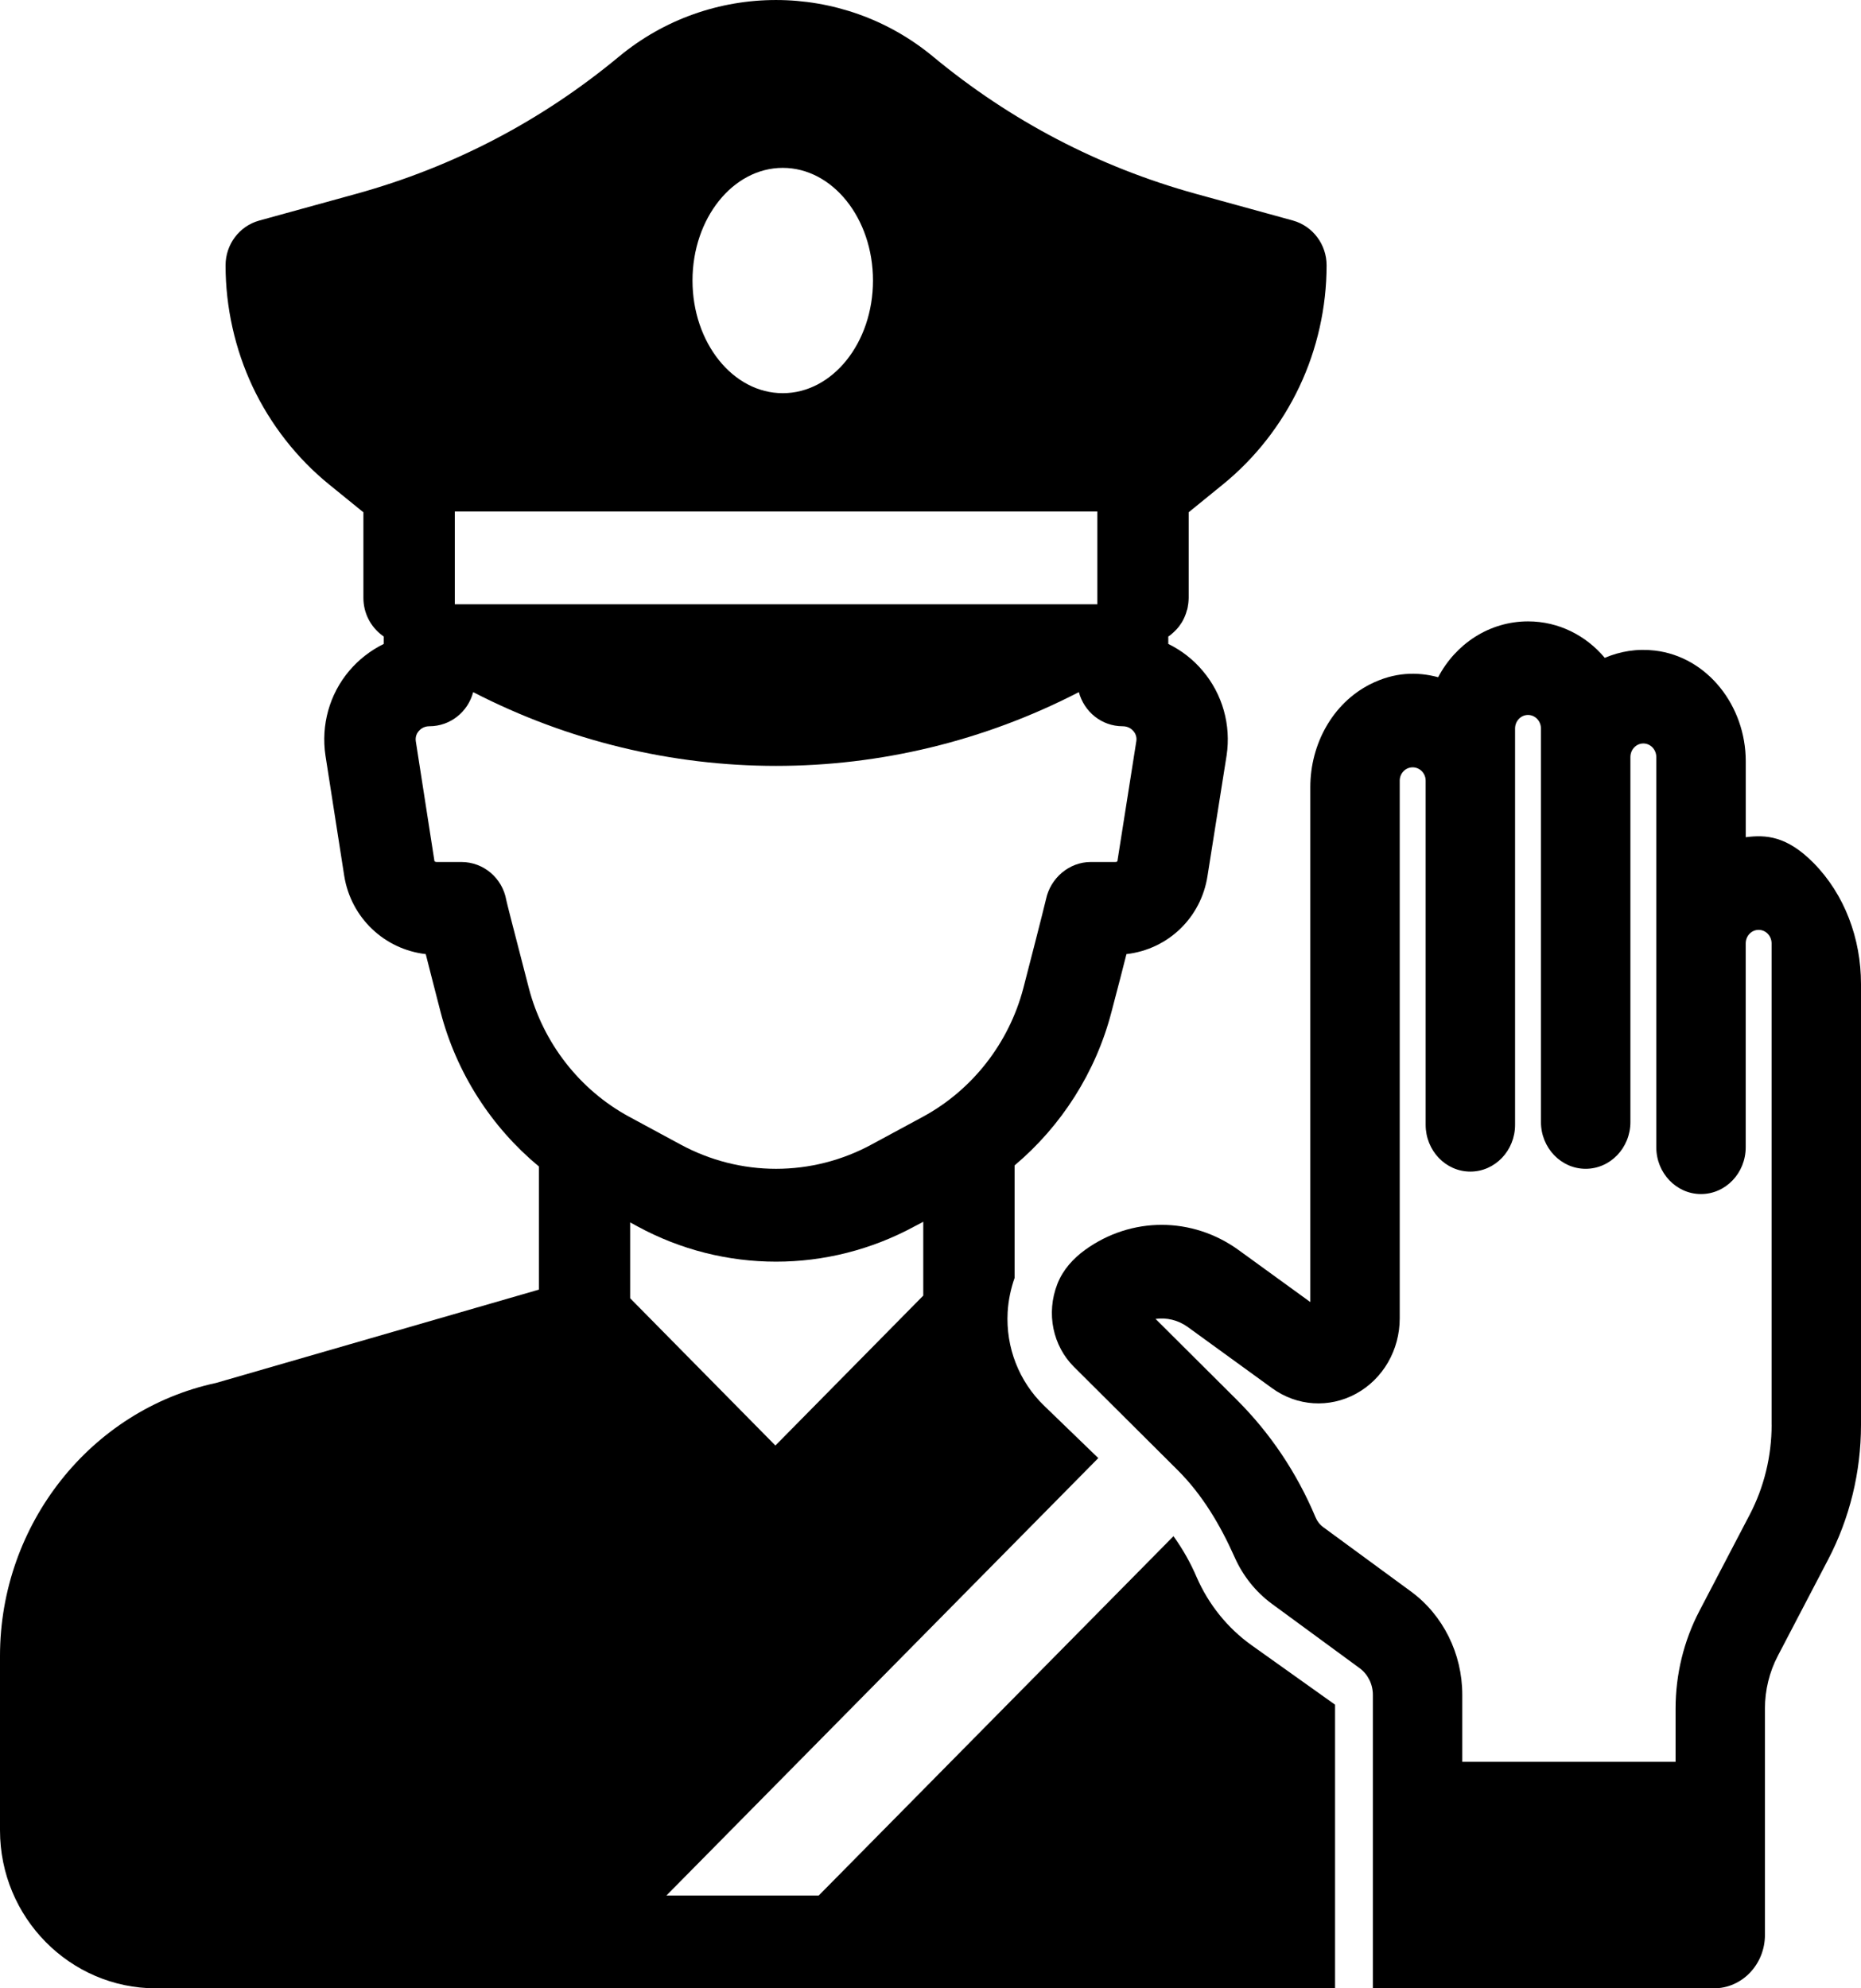 <?xml version="1.0" encoding="UTF-8"?>
<svg width="44px" height="47px" viewBox="0 0 44 47" version="1.1" xmlns="http://www.w3.org/2000/svg" xmlns:xlink="http://www.w3.org/1999/xlink">
    <title>noun_Customs_1492357</title>
    <g id="Page-1" stroke="none" stroke-width="1" fill="none" fill-rule="evenodd">
        <g id="Products" transform="translate(-761, -2533)" fill="#000000" fill-rule="nonzero">
            <g id="Group" transform="translate(761, 2533)">
                <path d="M42.876,20.396 C42.245,19.758 41.747,19.728 41.275,19.79 L41.275,17.993 C41.275,16.686 40.369,15.524 39.127,15.378 C38.705,15.328 38.303,15.396 37.942,15.55 C37.499,15.022 36.851,14.688 36.128,14.688 C35.212,14.688 34.414,15.222 34.003,16.008 C33.512,15.876 32.969,15.883 32.39,16.177 C31.512,16.623 30.98,17.585 30.98,18.606 L30.98,30.778 L29.285,29.549 C28.187,28.754 26.748,28.756 25.657,29.543 C25.374,29.747 25.132,30.014 25.001,30.346 C24.725,31.05 24.898,31.818 25.391,32.309 L27.844,34.751 C28.425,35.33 28.851,36.046 29.19,36.808 C29.386,37.25 29.69,37.631 30.073,37.912 L32.145,39.431 C32.341,39.575 32.459,39.811 32.459,40.062 L32.459,41.646 L32.459,47 L34.573,47 L39.615,47 L40.521,47 C41.188,47 41.729,46.434 41.729,45.736 L41.729,41.646 L41.729,40.385 C41.729,39.952 41.834,39.522 42.033,39.142 L43.223,36.864 C43.733,35.889 44,34.795 44,33.684 L44,23.261 C44.001,22.188 43.613,21.142 42.876,20.396 Z M41.887,33.681 C41.887,34.421 41.708,35.155 41.369,35.803 L40.179,38.08 C39.811,38.784 39.616,39.581 39.616,40.385 L39.616,41.646 L34.573,41.646 L34.573,40.061 C34.573,39.09 34.12,38.177 33.359,37.619 L31.287,36.1 C31.206,36.041 31.142,35.959 31.103,35.864 C30.66,34.811 30.032,33.875 29.236,33.083 L27.321,31.176 C27.58,31.14 27.854,31.202 28.082,31.367 L30.078,32.815 C30.668,33.242 31.428,33.291 32.064,32.943 C32.699,32.595 33.094,31.912 33.094,31.162 L33.094,18.453 C33.094,18.279 33.231,18.138 33.4,18.138 C33.569,18.138 33.707,18.28 33.707,18.453 L33.707,19.678 L33.707,26.588 C33.707,27.198 34.18,27.694 34.764,27.694 C35.347,27.694 35.821,27.198 35.821,26.588 L35.821,19.679 L35.821,18.454 L35.821,17.221 C35.821,17.044 35.958,16.9 36.127,16.9 C36.296,16.9 36.433,17.044 36.433,17.221 L36.433,17.895 L36.433,22.575 L36.433,26.522 C36.433,27.132 36.907,27.628 37.49,27.628 C38.074,27.628 38.548,27.132 38.548,26.522 L38.548,22.575 L38.548,17.895 C38.548,17.718 38.685,17.574 38.854,17.574 C39.023,17.574 39.16,17.718 39.16,17.895 L39.16,22.3 L39.16,23.845 L39.16,27.118 C39.16,27.729 39.634,28.225 40.217,28.225 C40.801,28.225 41.274,27.729 41.274,27.118 L41.274,23.845 L41.274,22.3 C41.274,22.123 41.411,21.98 41.58,21.98 C41.749,21.98 41.886,22.123 41.886,22.3 L41.886,33.681 L41.887,33.681 Z" id="Shape"></path>
                <path d="M29.589,38.888 C29.022,38.483 28.575,37.926 28.294,37.284 C28.146,36.936 27.961,36.613 27.745,36.312 L19.357,44.806 L15.756,44.806 L25.967,34.466 L24.687,33.229 C24.092,32.655 23.778,31.85 23.824,31.017 C23.84,30.738 23.898,30.465 23.988,30.208 L23.988,27.548 C25.094,26.617 25.908,25.348 26.278,23.923 C26.439,23.311 26.553,22.873 26.633,22.553 C27.613,22.441 28.399,21.695 28.55,20.701 L29.001,17.856 C29.109,17.139 28.905,16.409 28.436,15.857 C28.211,15.588 27.931,15.372 27.622,15.221 L27.622,15.049 C27.622,15.046 27.622,15.046 27.622,15.046 C27.626,15.043 27.626,15.043 27.626,15.043 C27.638,15.036 27.647,15.03 27.66,15.021 C27.675,15.008 27.69,14.995 27.706,14.983 C27.709,14.98 27.712,14.98 27.712,14.977 C27.74,14.955 27.761,14.933 27.786,14.908 C27.836,14.86 27.882,14.804 27.919,14.745 C27.934,14.726 27.946,14.704 27.959,14.682 C28.002,14.603 28.039,14.519 28.06,14.431 C28.07,14.409 28.076,14.387 28.079,14.362 C28.082,14.35 28.085,14.337 28.085,14.324 C28.091,14.299 28.094,14.271 28.097,14.246 C28.1,14.208 28.104,14.171 28.104,14.133 L28.104,12.109 L28.917,11.448 C29.676,10.831 30.299,10.035 30.721,9.142 C31.143,8.252 31.365,7.259 31.365,6.272 C31.365,5.777 31.038,5.344 30.569,5.213 L28.257,4.577 C25.976,3.944 23.895,2.857 22.064,1.341 C19.912,-0.445 16.786,-0.448 14.631,1.341 C12.803,2.857 10.722,3.944 8.437,4.578 L6.128,5.214 C5.657,5.345 5.333,5.778 5.333,6.273 C5.333,7.26 5.555,8.253 5.974,9.143 C6.397,10.036 7.019,10.832 7.778,11.449 L8.592,12.11 L8.592,14.134 C8.592,14.485 8.758,14.814 9.039,15.021 C9.051,15.03 9.06,15.037 9.073,15.046 L9.073,15.221 C8.765,15.372 8.484,15.588 8.256,15.858 C7.79,16.409 7.587,17.139 7.695,17.86 L8.139,20.705 C8.299,21.698 9.091,22.441 10.066,22.553 C10.146,22.873 10.26,23.312 10.417,23.923 C10.793,25.364 11.616,26.64 12.741,27.573 L12.741,30.484 L5.108,32.69 C2.146,33.326 0,36.033 0,39.142 L0,43.265 C0,45.324 1.652,47 3.687,47 L31.565,47 L31.565,40.295 L29.589,38.888 Z M18.507,3.968 C19.685,3.968 20.64,5.161 20.64,6.631 C20.64,8.102 19.685,9.294 18.507,9.294 C17.329,9.294 16.373,8.102 16.373,6.631 C16.373,5.161 17.329,3.968 18.507,3.968 Z M10.753,12.091 L25.945,12.091 L25.945,14.284 L10.753,14.284 L10.753,12.091 Z M12.504,23.359 C12.075,21.707 11.983,21.338 11.97,21.275 C11.878,20.755 11.431,20.376 10.91,20.376 L10.324,20.376 C10.29,20.376 10.275,20.36 10.272,20.357 L9.831,17.521 C9.815,17.412 9.858,17.33 9.899,17.283 C9.936,17.239 10.016,17.167 10.151,17.167 C10.648,17.167 11.064,16.826 11.187,16.362 C11.19,16.362 11.19,16.362 11.19,16.362 C13.441,17.521 15.895,18.104 18.349,18.104 C20.8,18.104 23.253,17.524 25.504,16.362 C25.504,16.362 25.507,16.362 25.507,16.359 C25.633,16.826 26.046,17.167 26.543,17.167 C26.681,17.167 26.762,17.239 26.799,17.283 C26.839,17.33 26.882,17.411 26.867,17.515 L26.419,20.357 C26.416,20.363 26.401,20.376 26.37,20.376 L25.787,20.376 C25.279,20.376 24.835,20.755 24.73,21.259 C24.718,21.309 24.65,21.601 24.194,23.362 C23.854,24.656 22.991,25.762 21.826,26.395 L20.608,27.053 C19.193,27.82 17.504,27.82 16.089,27.053 L14.871,26.395 C13.706,25.762 12.843,24.656 12.504,23.359 Z M14.899,28.895 L15.072,28.989 C16.098,29.547 17.223,29.823 18.349,29.823 C19.474,29.823 20.599,29.544 21.622,28.989 L21.829,28.88 L21.829,30.625 L18.333,34.169 L14.899,30.688 L14.899,28.895 L14.899,28.895 Z" id="Shape"></path>
            </g>
        </g>
    </g>
</svg>